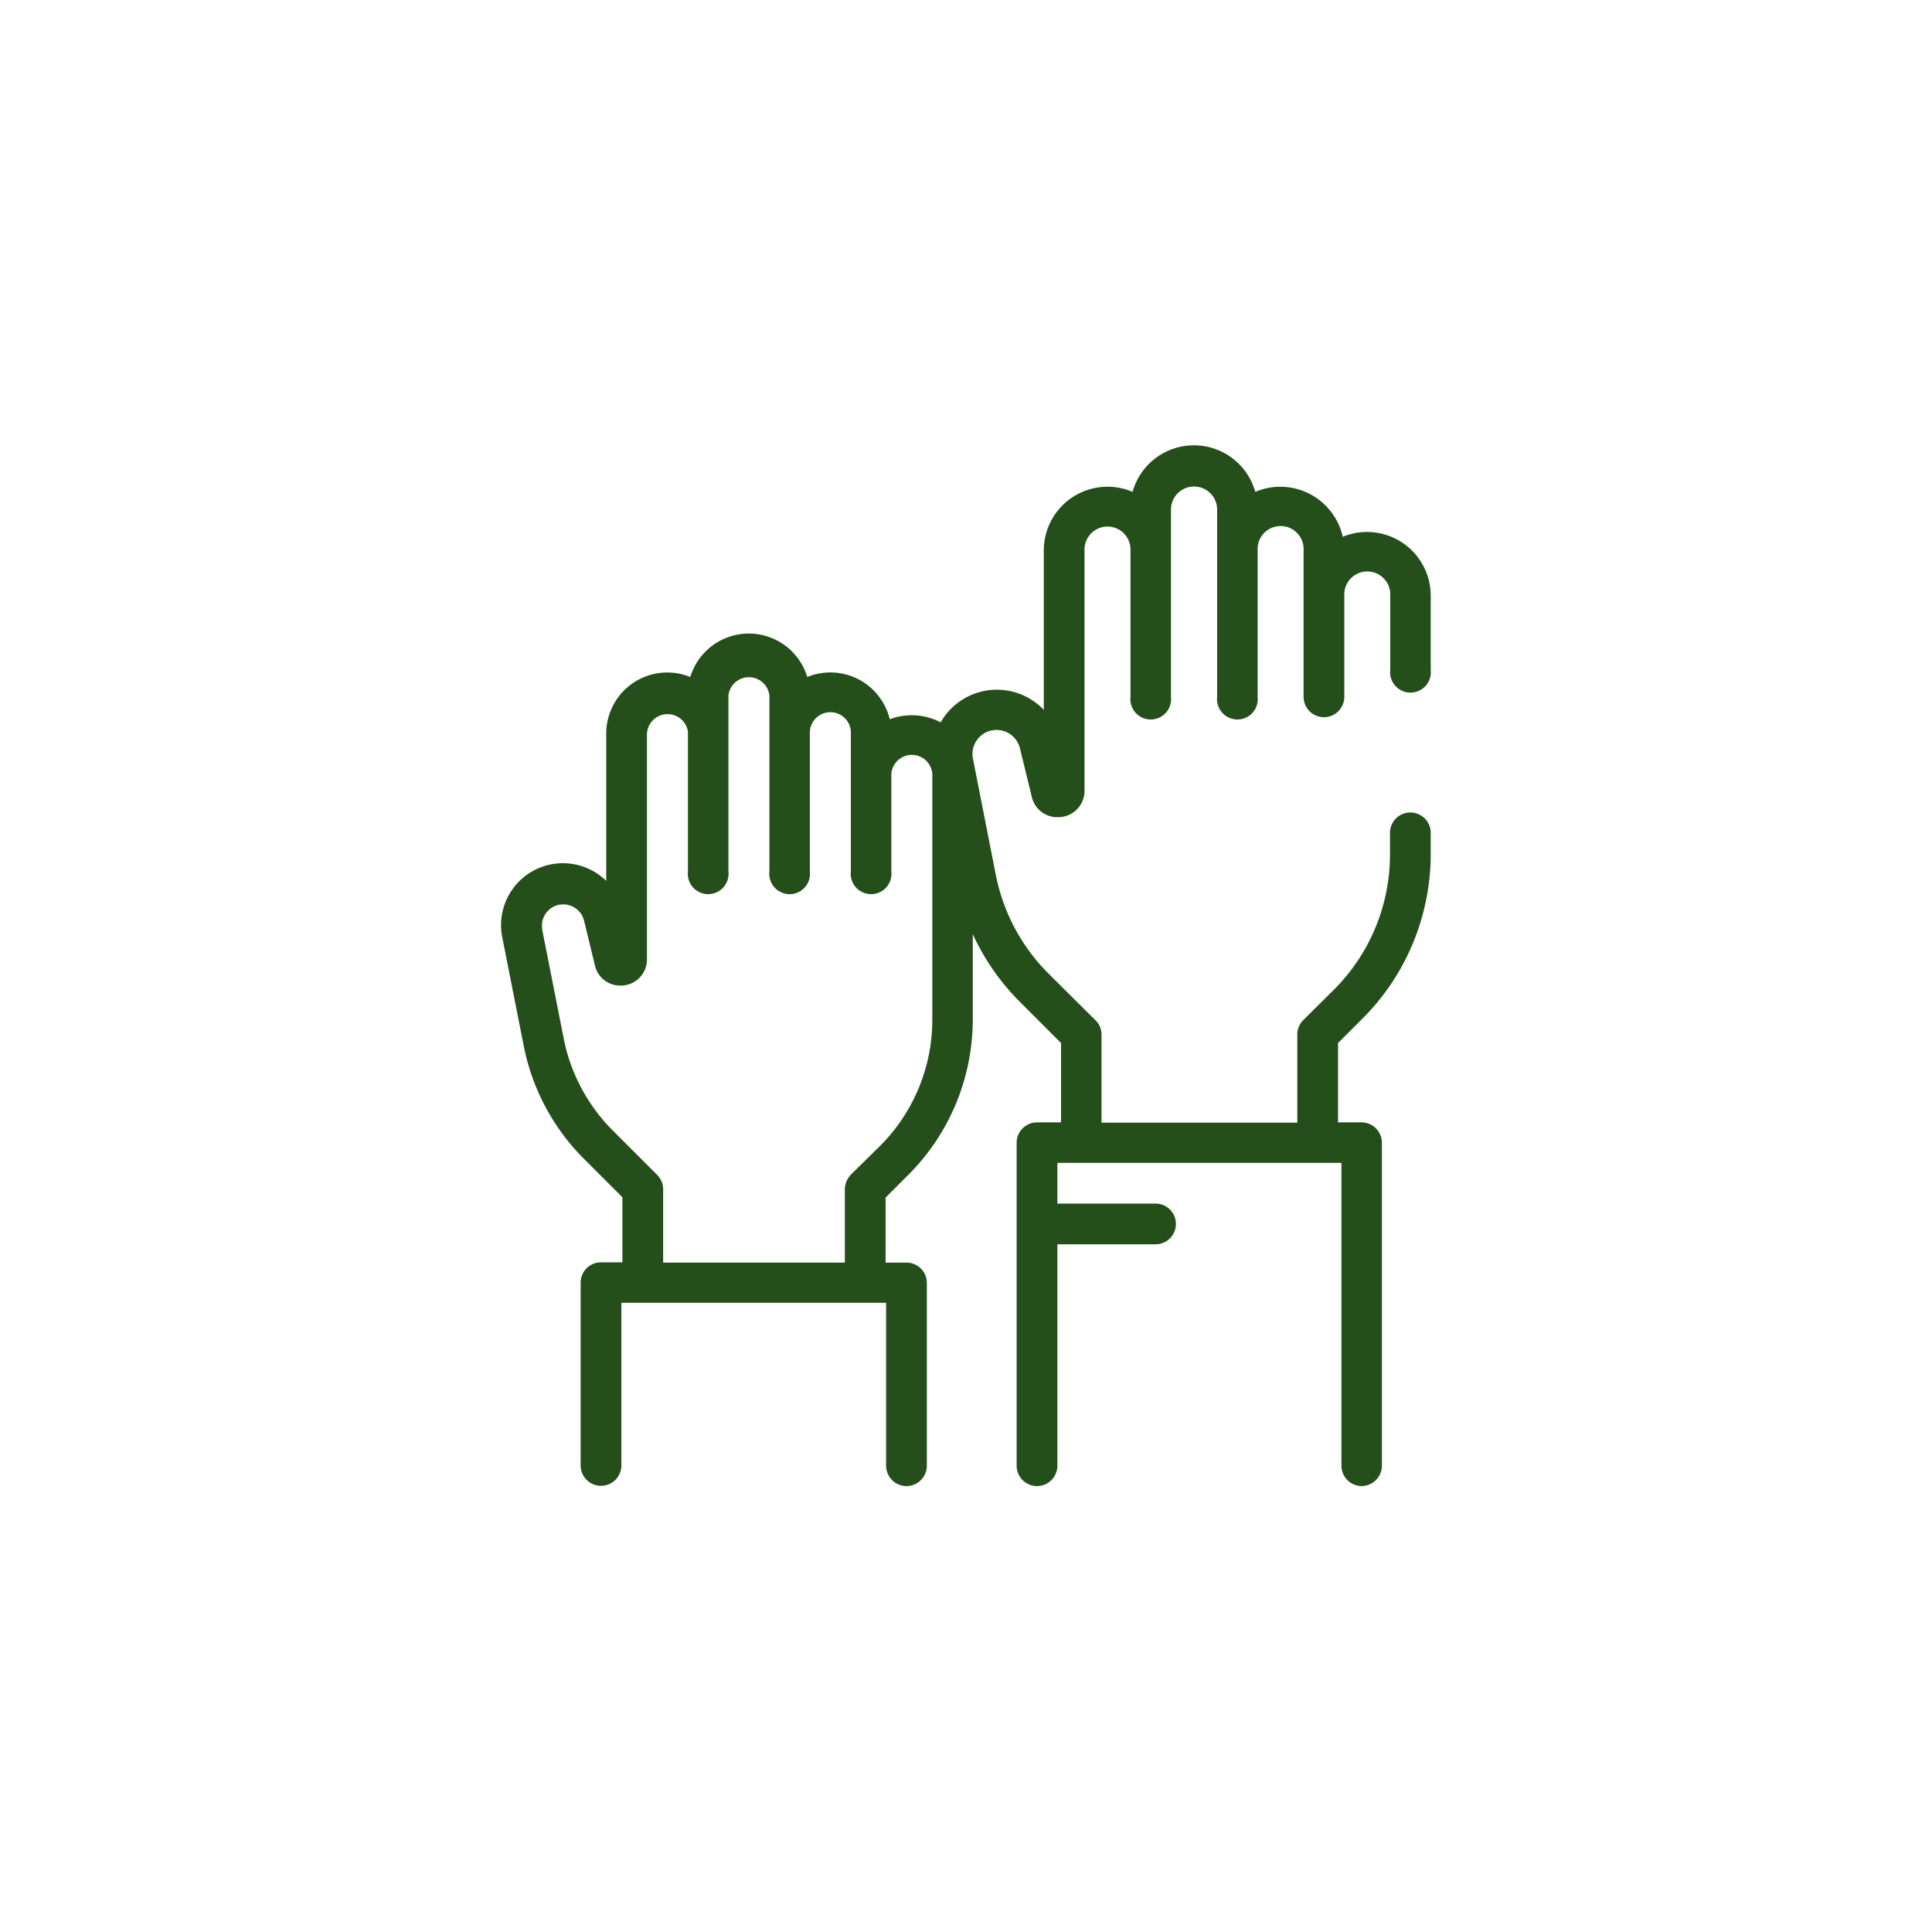<svg xmlns="http://www.w3.org/2000/svg" viewBox="0 0 74 74"><path fill="#244E1A" d="M52.16 56.92a.78.78 0 01-.78-.78v-11.6H40.5v1.56h3.76a.78.78 0 010 1.56H40.5v8.48a.78.78 0 01-1.56 0V43.77c0-.43.35-.78.78-.78h.92v-3.04l-1.57-1.57a8.91 8.91 0 01-1.81-2.6v3.25c0 2.25-.89 4.4-2.48 5.98l-.86.86v2.49h.8c.43 0 .78.35.78.78v7a.78.78 0 01-1.56 0V49.9H23.8v6.23a.78.78 0 01-1.56 0v-7c0-.43.35-.78.78-.78h.82v-2.49l-1.46-1.46a8.41 8.41 0 01-2.32-4.34l-.82-4.15a2.37 2.37 0 013.98-2.17v-5.64a2.34 2.34 0 013.22-2.17 2.34 2.34 0 014.48 0 2.34 2.34 0 013.16 1.62c.63-.24 1.35-.2 1.95.12l.11-.18a2.48 2.48 0 013.84-.3v-6.1a2.44 2.44 0 013.4-2.25 2.44 2.44 0 014.7 0 2.45 2.45 0 013.35 1.72 2.44 2.44 0 013.37 2.25v2.85a.78.78 0 11-1.55 0v-2.84a.88.88 0 00-1.76-.1v3.97a.78.78 0 11-1.56 0v-.5-3.37-1.74a.88.88 0 00-1.76-.1v5.71a.78.78 0 11-1.55 0v-.5-5.1V19.52a.88.88 0 00-1.77 0v7.17a.78.78 0 11-1.55 0v-.5V21a.88.88 0 00-1.76.1v9.17a1.01 1.01 0 01-1.03 1.03 1 1 0 01-.99-.78l-.45-1.84a.92.92 0 10-1.8.4l.87 4.42a7.35 7.35 0 002.02 3.79l1.8 1.79c.15.14.23.34.23.55V43h7.5v-3.38c0-.2.08-.4.23-.55l1.16-1.15a7.32 7.32 0 002.16-5.22v-.8a.78.78 0 111.56 0v.8c0 2.37-.94 4.65-2.62 6.32l-.93.93v3.04h.9c.43 0 .78.35.78.78v12.37c0 .43-.35.77-.77.78zM21.57 34.64l-.14.01a.82.82 0 00-.66.95v.02l.82 4.15a6.86 6.86 0 001.89 3.54L25.17 45c.14.14.23.34.23.55v2.81h6.96v-2.81c0-.21.09-.4.23-.56l1.1-1.08a6.84 6.84 0 002.02-4.88v-9.28a.78.78 0 00-1.57-.1v3.73a.78.78 0 11-1.55 0v-.46-3.17-1.64a.78.78 0 00-1.57-.09v5.36a.78.78 0 11-1.55 0v-.46-4.8-1.48a.79.79 0 00-1.57 0V33.38a.78.78 0 11-1.55 0v-.46V28.02a.79.79 0 00-1.57.1v8.63a1 1 0 01-1.02 1 .99.99 0 01-.97-.76l-.42-1.73a.82.82 0 00-.8-.62z"/></svg>